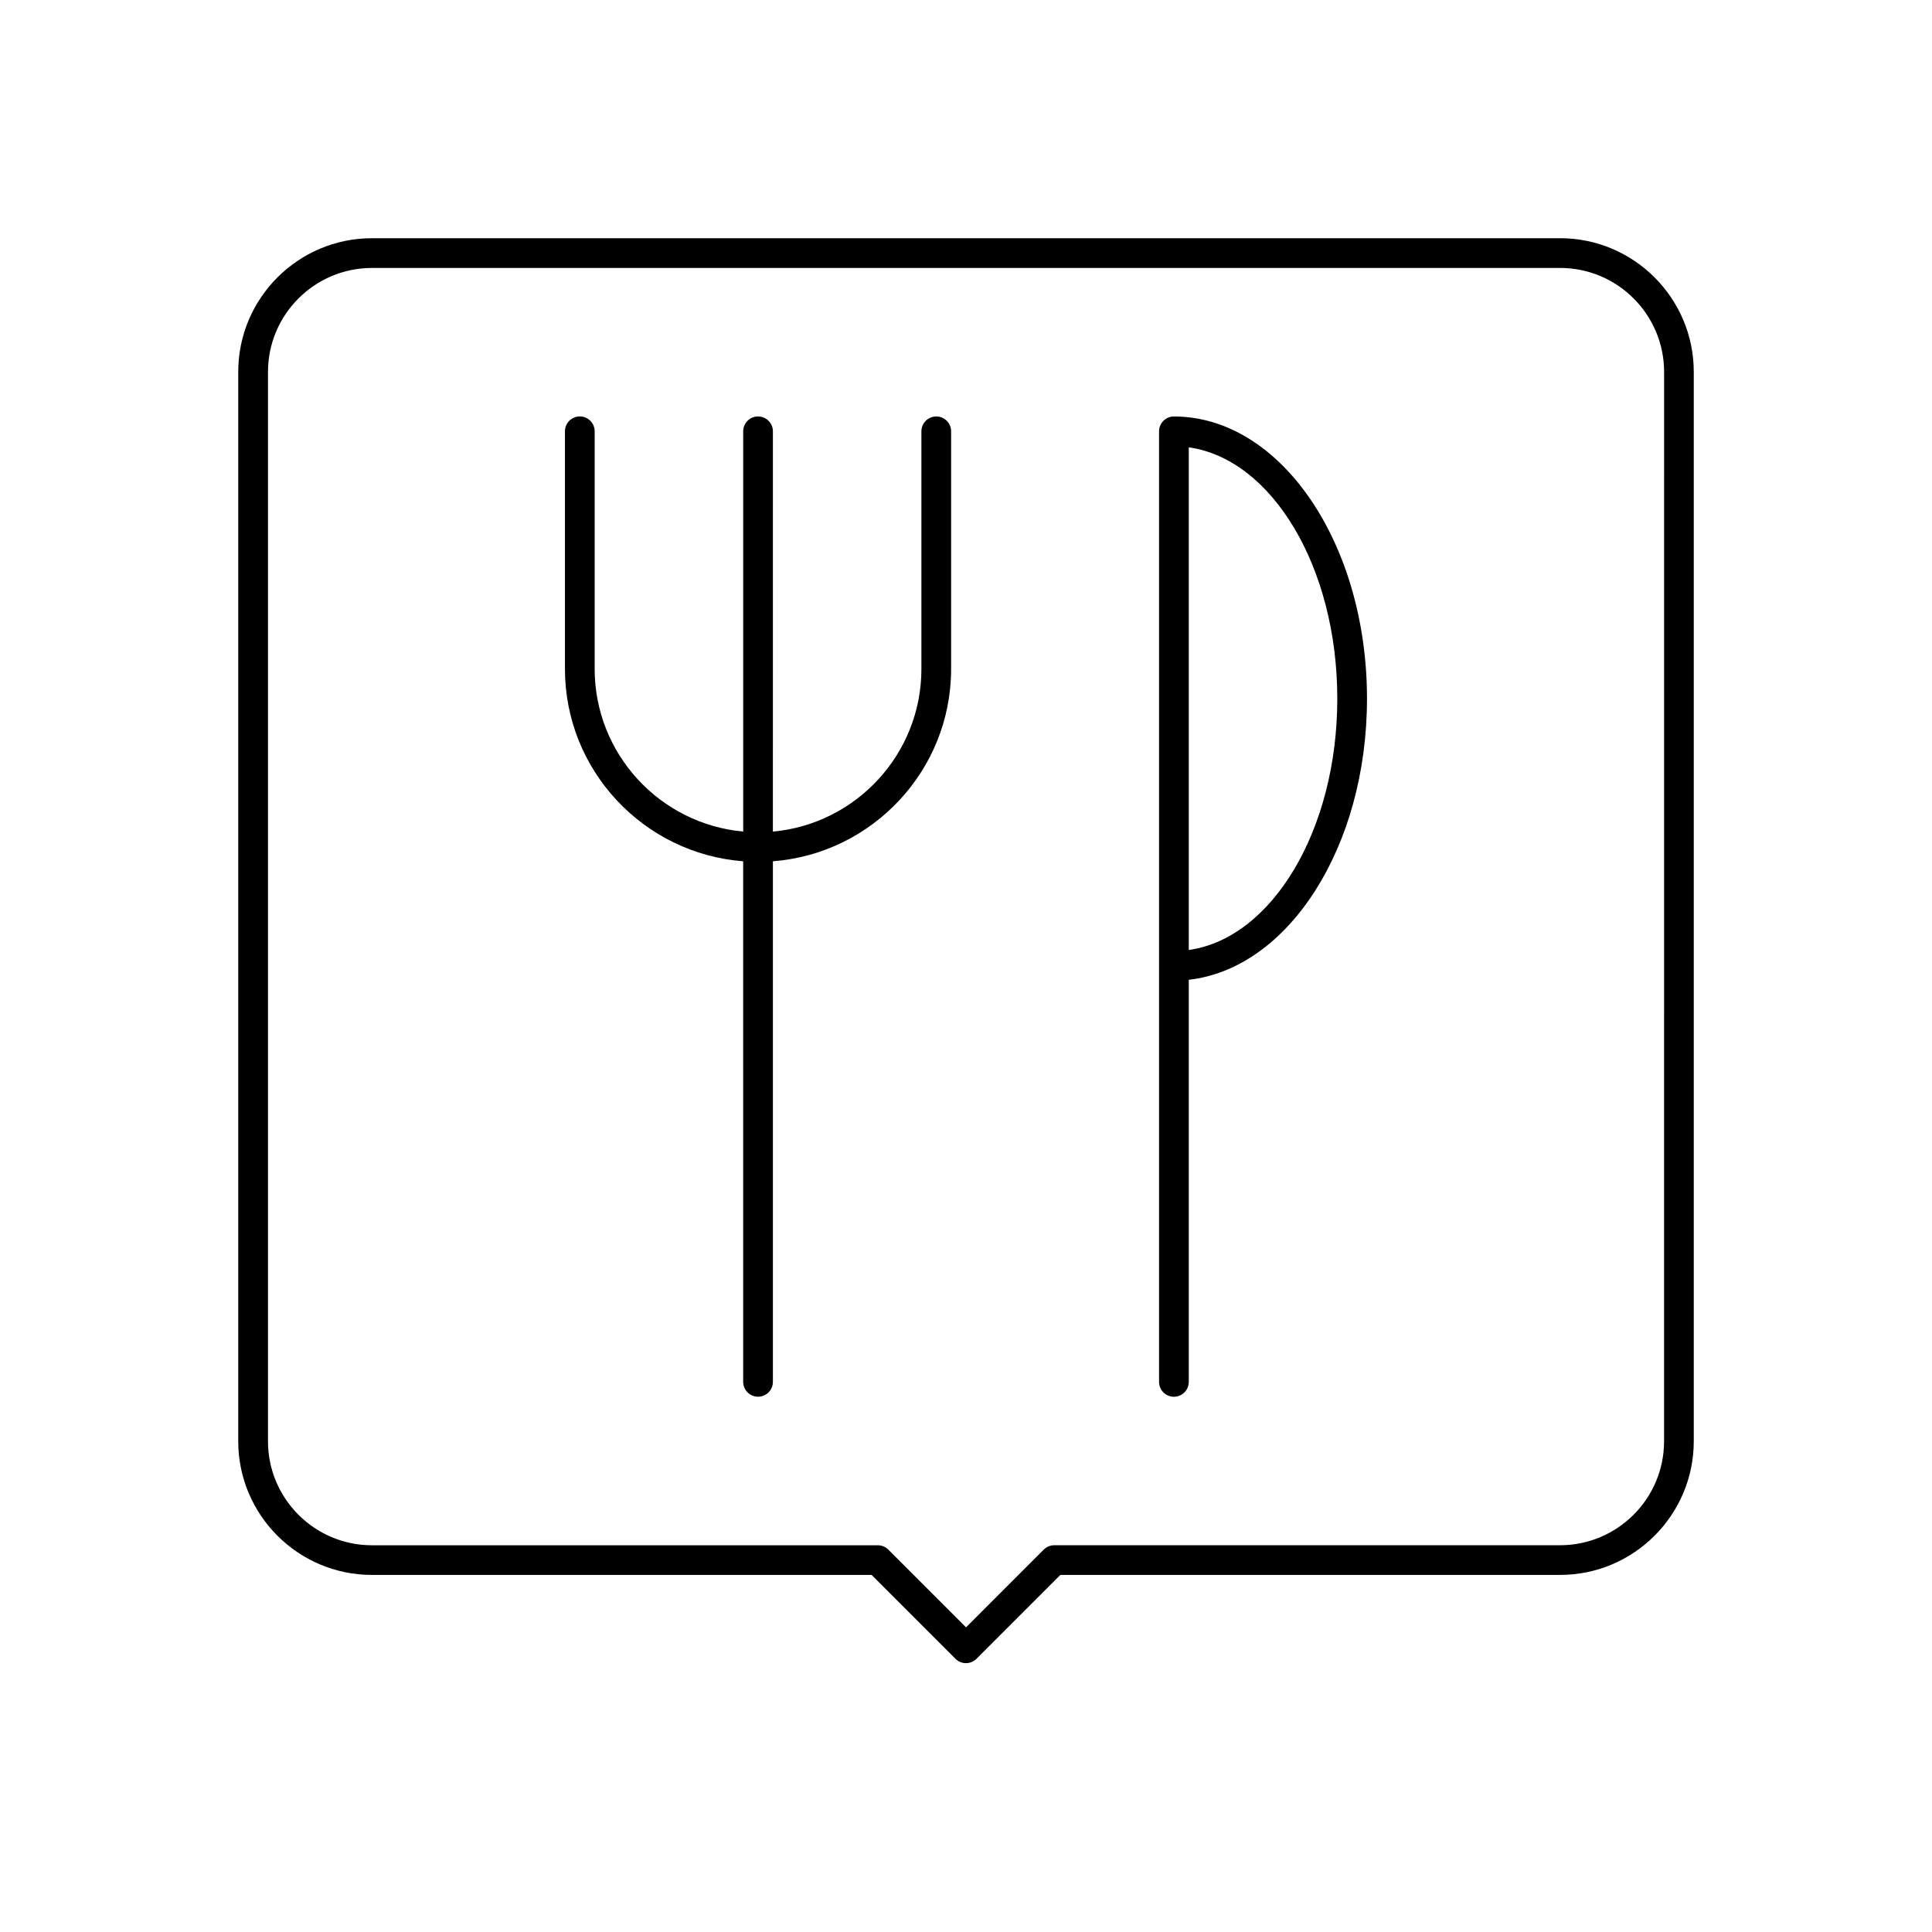 <?xml version="1.0" encoding="UTF-8"?>
<!-- The Best Svg Icon site in the world: iconSvg.co, Visit us! https://iconsvg.co -->
<svg fill="#000000" width="800px" height="800px" version="1.1" viewBox="144 144 512 512" xmlns="http://www.w3.org/2000/svg">
 <g>
  <path d="m557.44 207.13h-314.88c-19.531 0-35.426 15.895-35.426 35.426v283.39c0 19.531 15.895 35.426 35.426 35.426h132.42l22.23 22.23c0.77 0.77 1.777 1.148 2.785 1.148 1.008 0 2.016-0.387 2.785-1.148l22.23-22.23 132.43-0.004c19.531 0 35.426-15.895 35.426-35.426v-283.39c0-19.531-15.895-35.426-35.426-35.426zm27.555 318.82c0 15.191-12.359 27.551-27.551 27.551l-134.05 0.004c-1.047 0-2.047 0.418-2.785 1.148l-20.602 20.609-20.602-20.602c-0.738-0.738-1.738-1.148-2.785-1.148h-134.05c-15.191 0-27.551-12.359-27.551-27.551v-283.4c0-15.191 12.359-27.551 27.551-27.551h314.88c15.191 0 27.551 12.359 27.551 27.551z"/>
  <path d="m392.12 254.37c-2.172 0-3.938 1.762-3.938 3.938v62.977c0 22.547-17.328 41.102-39.359 43.098l0.004-106.08c0-2.172-1.762-3.938-3.938-3.938-2.172 0-3.938 1.762-3.938 3.938v106.07c-22.035-2-39.359-20.555-39.359-43.098v-62.977c0-2.172-1.762-3.938-3.938-3.938-2.172 0-3.938 1.762-3.938 3.938v62.977c0 26.883 20.852 48.949 47.23 50.973l0.004 137.96c0 2.172 1.762 3.938 3.938 3.938 2.172 0 3.938-1.762 3.938-3.938v-137.96c26.379-2.023 47.23-24.09 47.23-50.973v-62.977c0-2.172-1.762-3.934-3.938-3.934z"/>
  <path d="m455.1 254.37c-2.172 0-3.938 1.762-3.938 3.938v251.91c0 2.172 1.762 3.938 3.938 3.938 2.172 0 3.938-1.762 3.938-3.938v-106.57c26.379-2.953 47.23-35.195 47.23-74.492 0-41.234-22.953-74.785-51.168-74.785zm3.938 141.39v-133.21c22.035 3.086 39.359 31.762 39.359 66.605 0 34.84-17.324 63.516-39.359 66.602z"/>
 </g>
</svg>